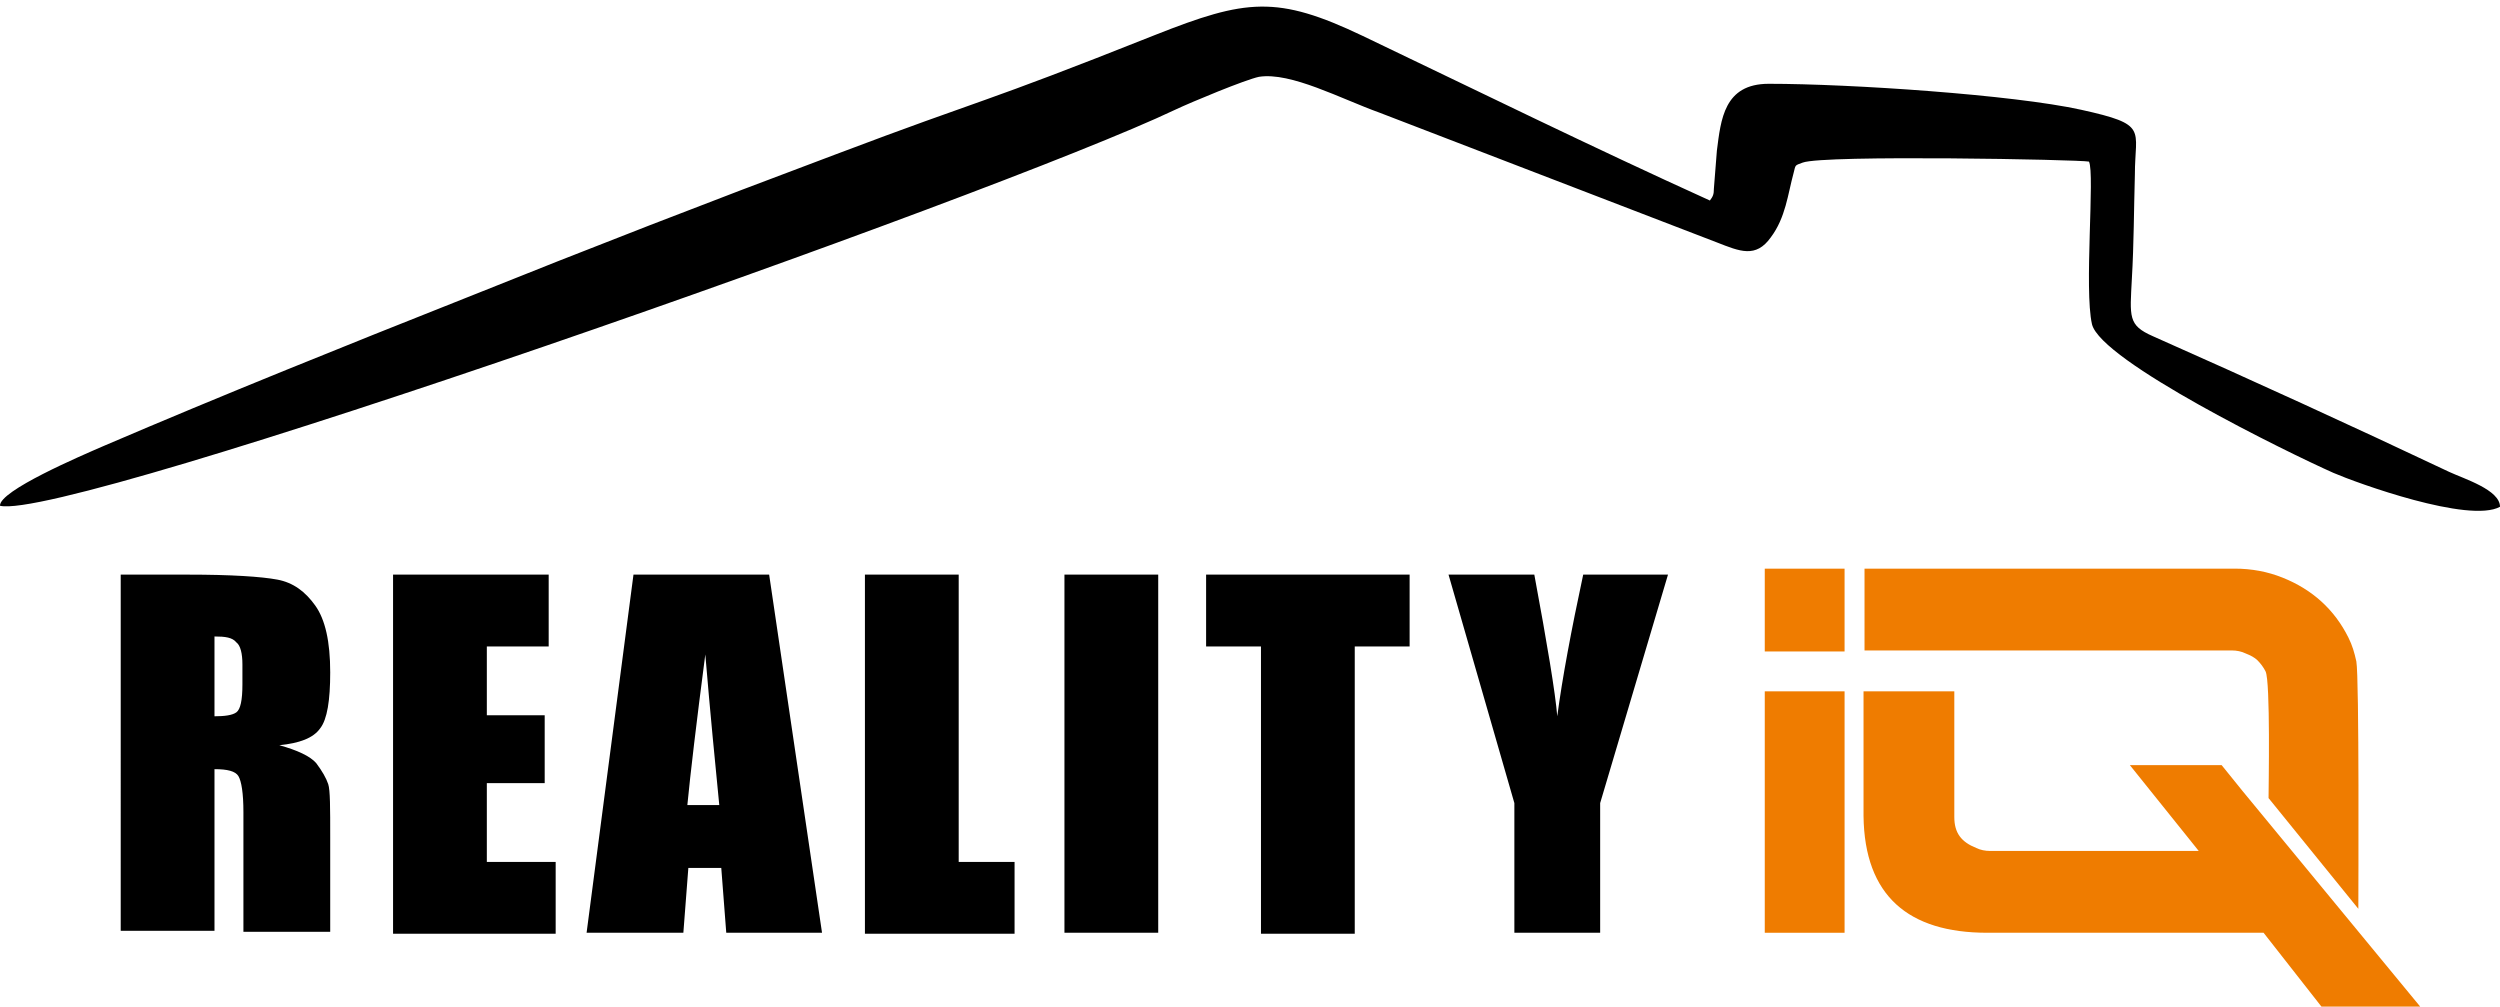 <?xml version="1.0" encoding="utf-8"?>
<!-- Generator: Adobe Illustrator 22.1.0, SVG Export Plug-In . SVG Version: 6.00 Build 0)  -->
<svg version="1.0" id="Layer_1" xmlns="http://www.w3.org/2000/svg" xmlns:xlink="http://www.w3.org/1999/xlink" x="0px" y="0px"
	 viewBox="0 0 250.6 100.9" style="enable-background:new 0 0 250.6 100.9;" xml:space="preserve">
<style type="text/css">
	.st0{fill-rule:evenodd;clip-rule:evenodd;fill:#EF7C00;}
	.st1{fill:#EF7C00;}
	.st2{fill-rule:evenodd;clip-rule:evenodd;}
</style>
<rect x="176.9" y="69.3" class="st0" width="8" height="24.2"/>
<path class="st0" d="M213.5,76.7h9.2l2.1,2.6l17.8,21.6h-9.9l-5.8-7.4l-27.7,0c-7.9,0-12.3-3.7-12.4-11.7l0-12.5h9.1l0,12.6
	c0,1.6,0.7,2.5,2.2,3.1c0.4,0.2,0.9,0.3,1.4,0.3h20.9l-0.8-1L213.5,76.7z"/>
<path d="M167.2,57.6l-6.8,22.9v13h-8.6v-13l-6.6-22.9h8.6c1.3,7,2.1,11.8,2.3,14.2c0.5-3.8,1.4-8.6,2.6-14.2H167.2z M141.3,57.6v7.2
	h-5.5v28.8h-9.4V64.8h-5.5v-7.2H141.3z M116.1,57.6v35.9h-9.4V57.6H116.1z M96.1,57.6v28.8h5.6v7.2h-15V57.6H96.1z M72.1,80.7
	c-0.4-4.1-0.9-9.1-1.4-15.1c-0.9,6.9-1.5,12-1.8,15.1H72.1z M77.1,57.6l5.3,35.9h-9.6l-0.5-6.5H69l-0.5,6.5h-9.7l4.7-35.9H77.1z
	 M39.4,57.6h15.6v7.2h-6.2v6.9h5.8v6.8h-5.8v7.9h6.9v7.2H39.4V57.6z M21.5,63.8v8c1,0,1.8-0.1,2.2-0.4c0.4-0.3,0.6-1.2,0.6-2.8v-2
	c0-1.1-0.2-1.9-0.6-2.2C23.3,63.9,22.6,63.8,21.5,63.8z M12.2,57.6h6.6c4.4,0,7.4,0.2,9,0.5c1.6,0.3,2.8,1.2,3.8,2.6
	c1,1.4,1.5,3.6,1.5,6.7c0,2.8-0.3,4.7-1,5.6c-0.7,1-2.1,1.5-4.1,1.7c1.8,0.5,3.1,1.1,3.7,1.8c0.6,0.8,1,1.5,1.2,2.1
	c0.2,0.6,0.2,2.4,0.2,5.3v9.5h-8.7v-12c0-1.9-0.2-3.1-0.5-3.6c-0.3-0.5-1.1-0.7-2.4-0.7v16.2h-9.4V57.6z"/>
<path class="st1" d="M186.9,57H224c1.7,0,3.3,0.3,4.8,0.9c1.5,0.6,2.8,1.4,3.9,2.4c1.1,1,2,2.2,2.7,3.6c0.4,0.8,0.6,1.5,0.8,2.4
	c0.3,1.6,0.2,23.2,0.2,24.8l-9-11.1c0-1,0.2-11.7-0.3-12.7c-0.2-0.4-0.5-0.8-0.8-1.1c-0.3-0.3-0.7-0.5-1.2-0.7
	c-0.4-0.2-0.9-0.3-1.4-0.3h-36.8V57z M176.9,65.3L176.9,65.3V57h8v8.3h0H176.9z"/>
<path class="st2" d="M83.7,15.5c-12.8,4.8-24.4,9.3-37.1,14.4c-12.1,4.8-24.3,9.7-36.2,14.8c-2.3,1-10.5,4.5-10.4,6
	c6.8,1.6,99.5-31,117.8-39.7c1.7-0.8,7-3,8.4-3.3c3.2-0.5,8.2,2.2,12.1,3.6l33.8,13c2.3,0.9,3.9,1.6,5.4-0.5c1.5-2,1.7-4.3,2.3-6.5
	c0.2-0.8,0.1-0.7,0.9-1c2.1-0.8,27.9-0.3,28.7-0.1c0.6,1.2-0.5,12.8,0.3,16.3c0.9,3.7,19.7,12.9,24.2,14.9c2.3,1,13.6,5.1,16.7,3.4
	c0-1.7-3.6-2.8-5.1-3.5c-9.5-4.5-20-9.3-29.7-13.6c-2.5-1.1-2.3-1.9-2.1-5.8c0.2-3.4,0.2-6.9,0.3-10.4c0-4.6,1.4-5-5.4-6.5
	c-6.8-1.5-23.1-2.6-31.3-2.6c-4.5,0-4.8,3.6-5.2,6.7l-0.3,3.8c0,0.6-0.1,0.8-0.4,1.2c-11.9-5.4-23.1-10.9-34.8-16.5
	c-8.6-4.1-11.7-3.7-20.8-0.1C97.7,10.7,99.3,9.6,83.7,15.5"/>
</svg>
